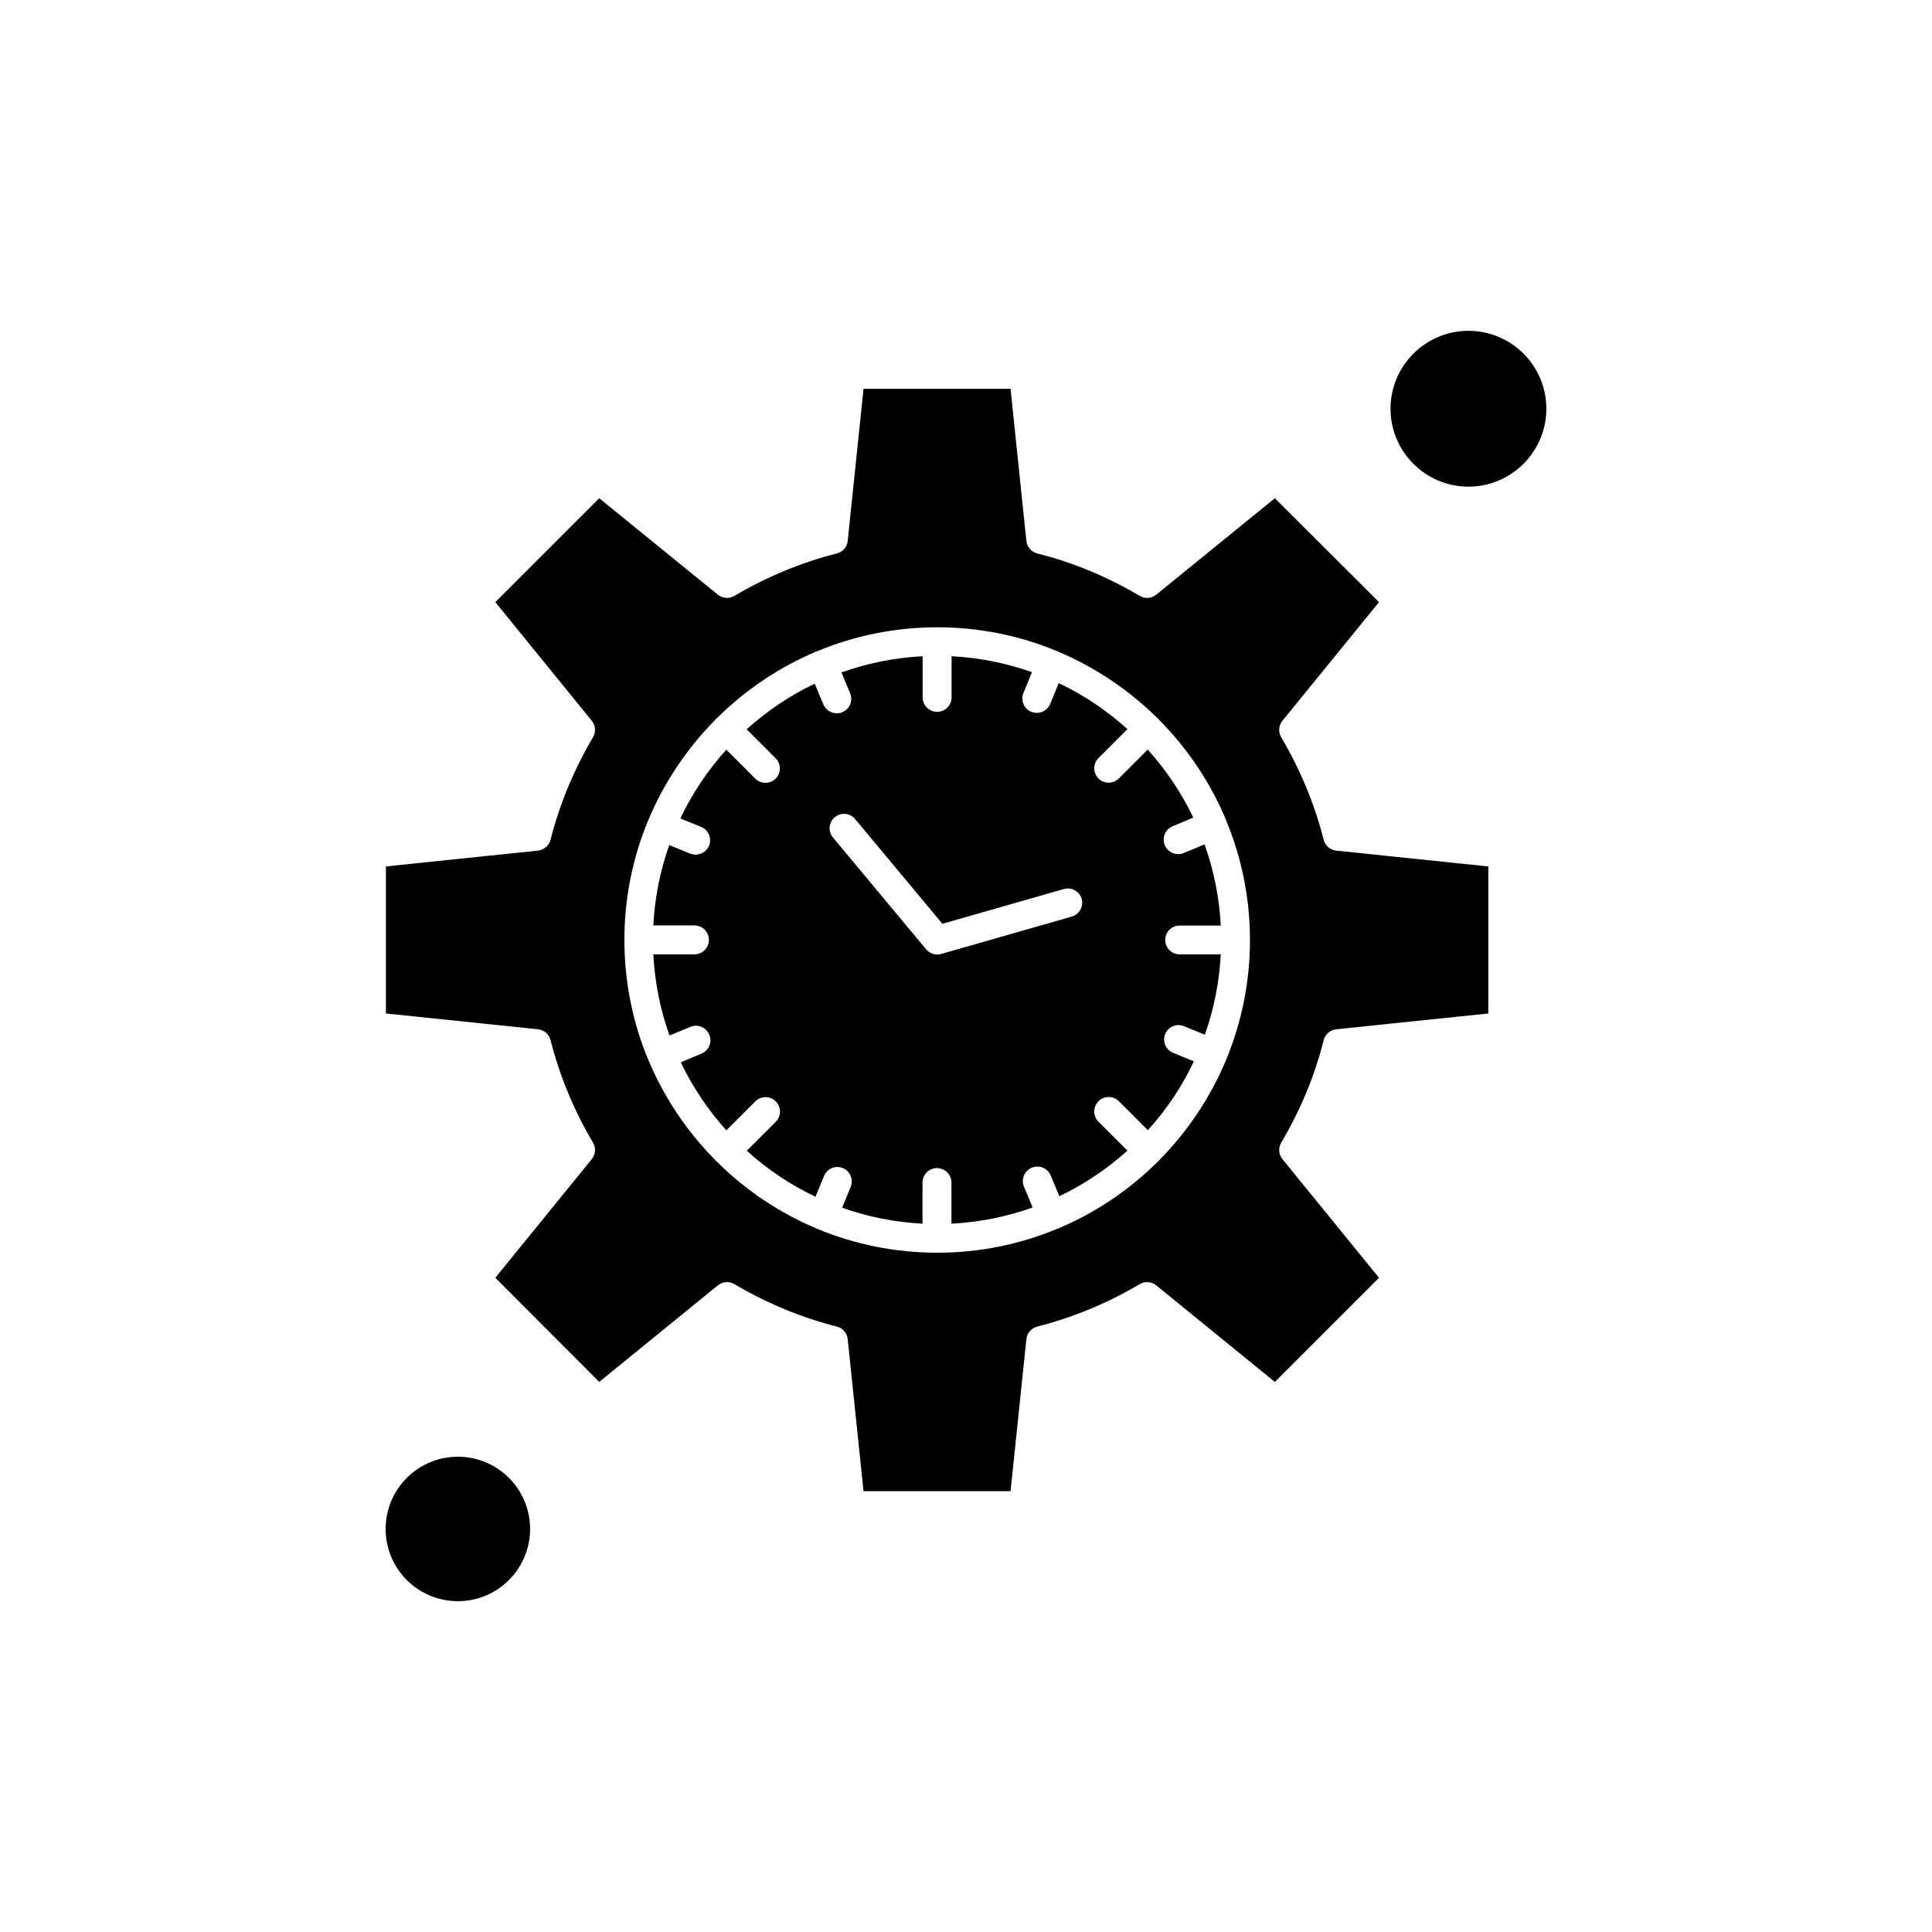 <?xml version="1.0" encoding="UTF-8"?>
<!-- Uploaded to: SVG Repo, www.svgrepo.com, Generator: SVG Repo Mixer Tools -->
<svg fill="#000000" width="800px" height="800px" version="1.1" viewBox="144 144 512 512" xmlns="http://www.w3.org/2000/svg">
 <g fill-rule="evenodd">
  <path d="m284.48 549.19c0 10.57-8.57 19.141-19.141 19.141-10.574 0-19.141-8.57-19.141-19.141 0-10.57 8.566-19.141 19.141-19.141 10.57 0 19.141 8.57 19.141 19.141"/>
  <path d="m456.62 389.28h10.898c-0.395-7.527-1.863-14.734-4.301-21.508l-5.519 2.293c-0.465 0.215-0.969 0.285-1.469 0.285-1.504 0-2.941-0.895-3.551-2.367-0.824-1.938 0.109-4.195 2.078-5.019l5.484-2.293c-3.156-6.598-7.242-12.652-12.082-18.031l-7.672 7.672c-0.754 0.754-1.719 1.109-2.688 1.109s-1.973-0.359-2.688-1.109c-1.504-1.504-1.504-3.906 0-5.414l7.672-7.672c-5.414-4.91-11.543-9.031-18.211-12.188l-2.258 5.519c-0.609 1.469-2.043 2.367-3.551 2.367-0.5 0-0.969-0.109-1.469-0.285-1.938-0.789-2.867-3.047-2.078-4.981l2.258-5.519c-6.703-2.402-13.871-3.836-21.293-4.231v10.898c0 2.113-1.719 3.836-3.836 3.836-2.113 0-3.836-1.719-3.836-3.836v-10.898c-7.527 0.395-14.734 1.863-21.508 4.301l2.293 5.519c0.824 1.938-0.109 4.195-2.078 5.019-0.465 0.215-0.969 0.285-1.469 0.285-1.504 0-2.941-0.895-3.551-2.367l-2.293-5.484c-6.598 3.156-12.652 7.242-18.031 12.082l7.672 7.672c1.504 1.504 1.504 3.906 0 5.414-0.754 0.754-1.719 1.109-2.688 1.109s-1.973-0.359-2.688-1.109l-7.672-7.672c-4.91 5.414-9.031 11.543-12.188 18.211l5.519 2.258c1.938 0.789 2.867 3.047 2.078 4.981-0.609 1.469-2.043 2.367-3.551 2.367-0.5 0-0.969-0.109-1.469-0.285l-5.519-2.258c-2.402 6.703-3.836 13.871-4.231 21.293h10.902c2.113 0 3.836 1.719 3.836 3.836 0 2.113-1.719 3.836-3.836 3.836h-10.898c0.395 7.527 1.863 14.734 4.301 21.508l5.519-2.293c1.938-0.824 4.195 0.109 5.019 2.078 0.824 1.938-0.109 4.195-2.078 5.019l-5.484 2.293c3.156 6.598 7.242 12.652 12.082 18.031l7.672-7.672c1.504-1.504 3.906-1.504 5.414 0 1.504 1.504 1.504 3.906 0 5.414l-7.672 7.672c5.414 4.91 11.543 9.031 18.211 12.188l2.258-5.519c0.789-1.938 3.047-2.902 4.981-2.078 1.938 0.789 2.867 3.047 2.078 4.981l-2.258 5.519c6.703 2.402 13.871 3.836 21.293 4.231v-10.898c0-2.113 1.719-3.836 3.836-3.836 2.113 0 3.836 1.719 3.836 3.836v10.898c7.527-0.395 14.734-1.863 21.508-4.301l-2.293-5.519c-0.824-1.938 0.109-4.195 2.078-5.019 1.938-0.824 4.195 0.109 5.019 2.078l2.293 5.484c6.598-3.156 12.652-7.242 18.031-12.082l-7.672-7.672c-1.504-1.504-1.504-3.906 0-5.414 1.504-1.504 3.906-1.504 5.414 0l7.672 7.672c4.91-5.414 9.031-11.543 12.188-18.246l-5.519-2.258c-1.938-0.789-2.867-3.047-2.078-4.981 0.789-1.938 3.047-2.902 4.981-2.078l5.519 2.258c2.402-6.703 3.836-13.871 4.231-21.293h-10.895c-2.113 0-3.836-1.719-3.836-3.836 0-2.078 1.719-3.801 3.836-3.801zm-28.605-2.367-34.59 9.895c-0.359 0.109-0.715 0.145-1.039 0.145-1.109 0-2.188-0.5-2.941-1.363l-24.699-29.645c-1.363-1.613-1.148-4.051 0.5-5.375 1.613-1.363 4.051-1.148 5.375 0.5l23.121 27.746 32.191-9.211c2.043-0.574 4.156 0.609 4.731 2.617 0.539 1.973-0.645 4.121-2.652 4.695z"/>
  <path d="m494.79 366.55c-2.402-9.465-6.203-18.605-11.254-27.172-0.824-1.363-0.68-3.117 0.324-4.371l25.594-31.438-27.602-27.531-31.438 25.559c-1.254 1.004-2.977 1.148-4.371 0.324-8.602-5.09-17.742-8.891-27.172-11.254-1.543-0.395-2.688-1.719-2.867-3.297l-4.195-40.328h-38.965l-4.195 40.328c-0.18 1.578-1.289 2.902-2.867 3.297-9.465 2.402-18.605 6.203-27.172 11.254-1.363 0.824-3.117 0.68-4.371-0.324l-31.438-25.559-27.531 27.531 25.559 31.438c1.004 1.254 1.148 2.977 0.324 4.371-5.055 8.566-8.852 17.707-11.254 27.172-0.395 1.543-1.719 2.688-3.297 2.867l-40.328 4.195v38.965l40.328 4.195c1.613 0.18 2.902 1.324 3.297 2.867 2.402 9.426 6.164 18.566 11.254 27.172 0.824 1.363 0.68 3.117-0.324 4.371l-25.559 31.438 27.531 27.602 31.438-25.594c1.254-1.004 2.977-1.148 4.371-0.324 8.566 5.055 17.707 8.852 27.172 11.254 1.543 0.395 2.688 1.719 2.867 3.297l4.195 40.328 38.965 0.004 4.195-40.328c0.18-1.613 1.324-2.902 2.867-3.297 9.426-2.402 18.566-6.164 27.172-11.254 1.363-0.824 3.117-0.68 4.371 0.324l31.438 25.594 27.602-27.602-25.594-31.438c-1.004-1.254-1.148-2.977-0.324-4.371 5.09-8.602 8.891-17.742 11.254-27.172 0.395-1.543 1.719-2.688 3.297-2.867l40.328-4.195v-38.965l-40.328-4.195c-1.574-0.18-2.902-1.328-3.297-2.867zm-25.773 58.105v0.035c0 0.035-0.035 0.035-0.035 0.07-4.156 10-10.215 19.035-17.707 26.633-0.109 0.109-0.18 0.215-0.285 0.324-0.109 0.109-0.215 0.18-0.324 0.285-7.527 7.457-16.488 13.477-26.418 17.637h-0.035-0.035c-9.785 4.086-20.539 6.344-31.797 6.344-11.184 0-21.828-2.223-31.582-6.238h-0.035s-0.035 0-0.035-0.035c-10-4.156-19.07-10.215-26.633-17.742-0.109-0.109-0.215-0.18-0.324-0.285-0.109-0.109-0.18-0.215-0.285-0.324-7.457-7.527-13.477-16.488-17.637-26.383 0 0 0-0.035-0.035-0.035v-0.035c-4.086-9.785-6.344-20.539-6.344-31.797 0-11.184 2.223-21.828 6.238-31.543v-0.035s0-0.035 0.035-0.035c4.156-10 10.215-19.035 17.707-26.633 0.109-0.109 0.18-0.25 0.285-0.359 0.109-0.109 0.215-0.18 0.359-0.285 7.527-7.457 16.488-13.477 26.418-17.637h0.035 0.035c9.785-4.086 20.539-6.344 31.797-6.344 11.184 0 21.828 2.223 31.543 6.238h0.035s0.035 0 0.035 0.035c10 4.156 19.035 10.215 26.633 17.707 0.109 0.109 0.25 0.18 0.359 0.285 0.109 0.109 0.18 0.215 0.285 0.359 7.457 7.527 13.477 16.488 17.637 26.418v0.035 0.035c4.086 9.785 6.344 20.539 6.344 31.797 0 11.113-2.223 21.797-6.238 31.508z"/>
  <path d="m533.15 231.67c-11.398 0-20.648 9.285-20.648 20.648 0 11.398 9.285 20.648 20.648 20.648 11.398 0 20.648-9.285 20.648-20.648 0-11.398-9.25-20.648-20.648-20.648z"/>
 </g>
</svg>